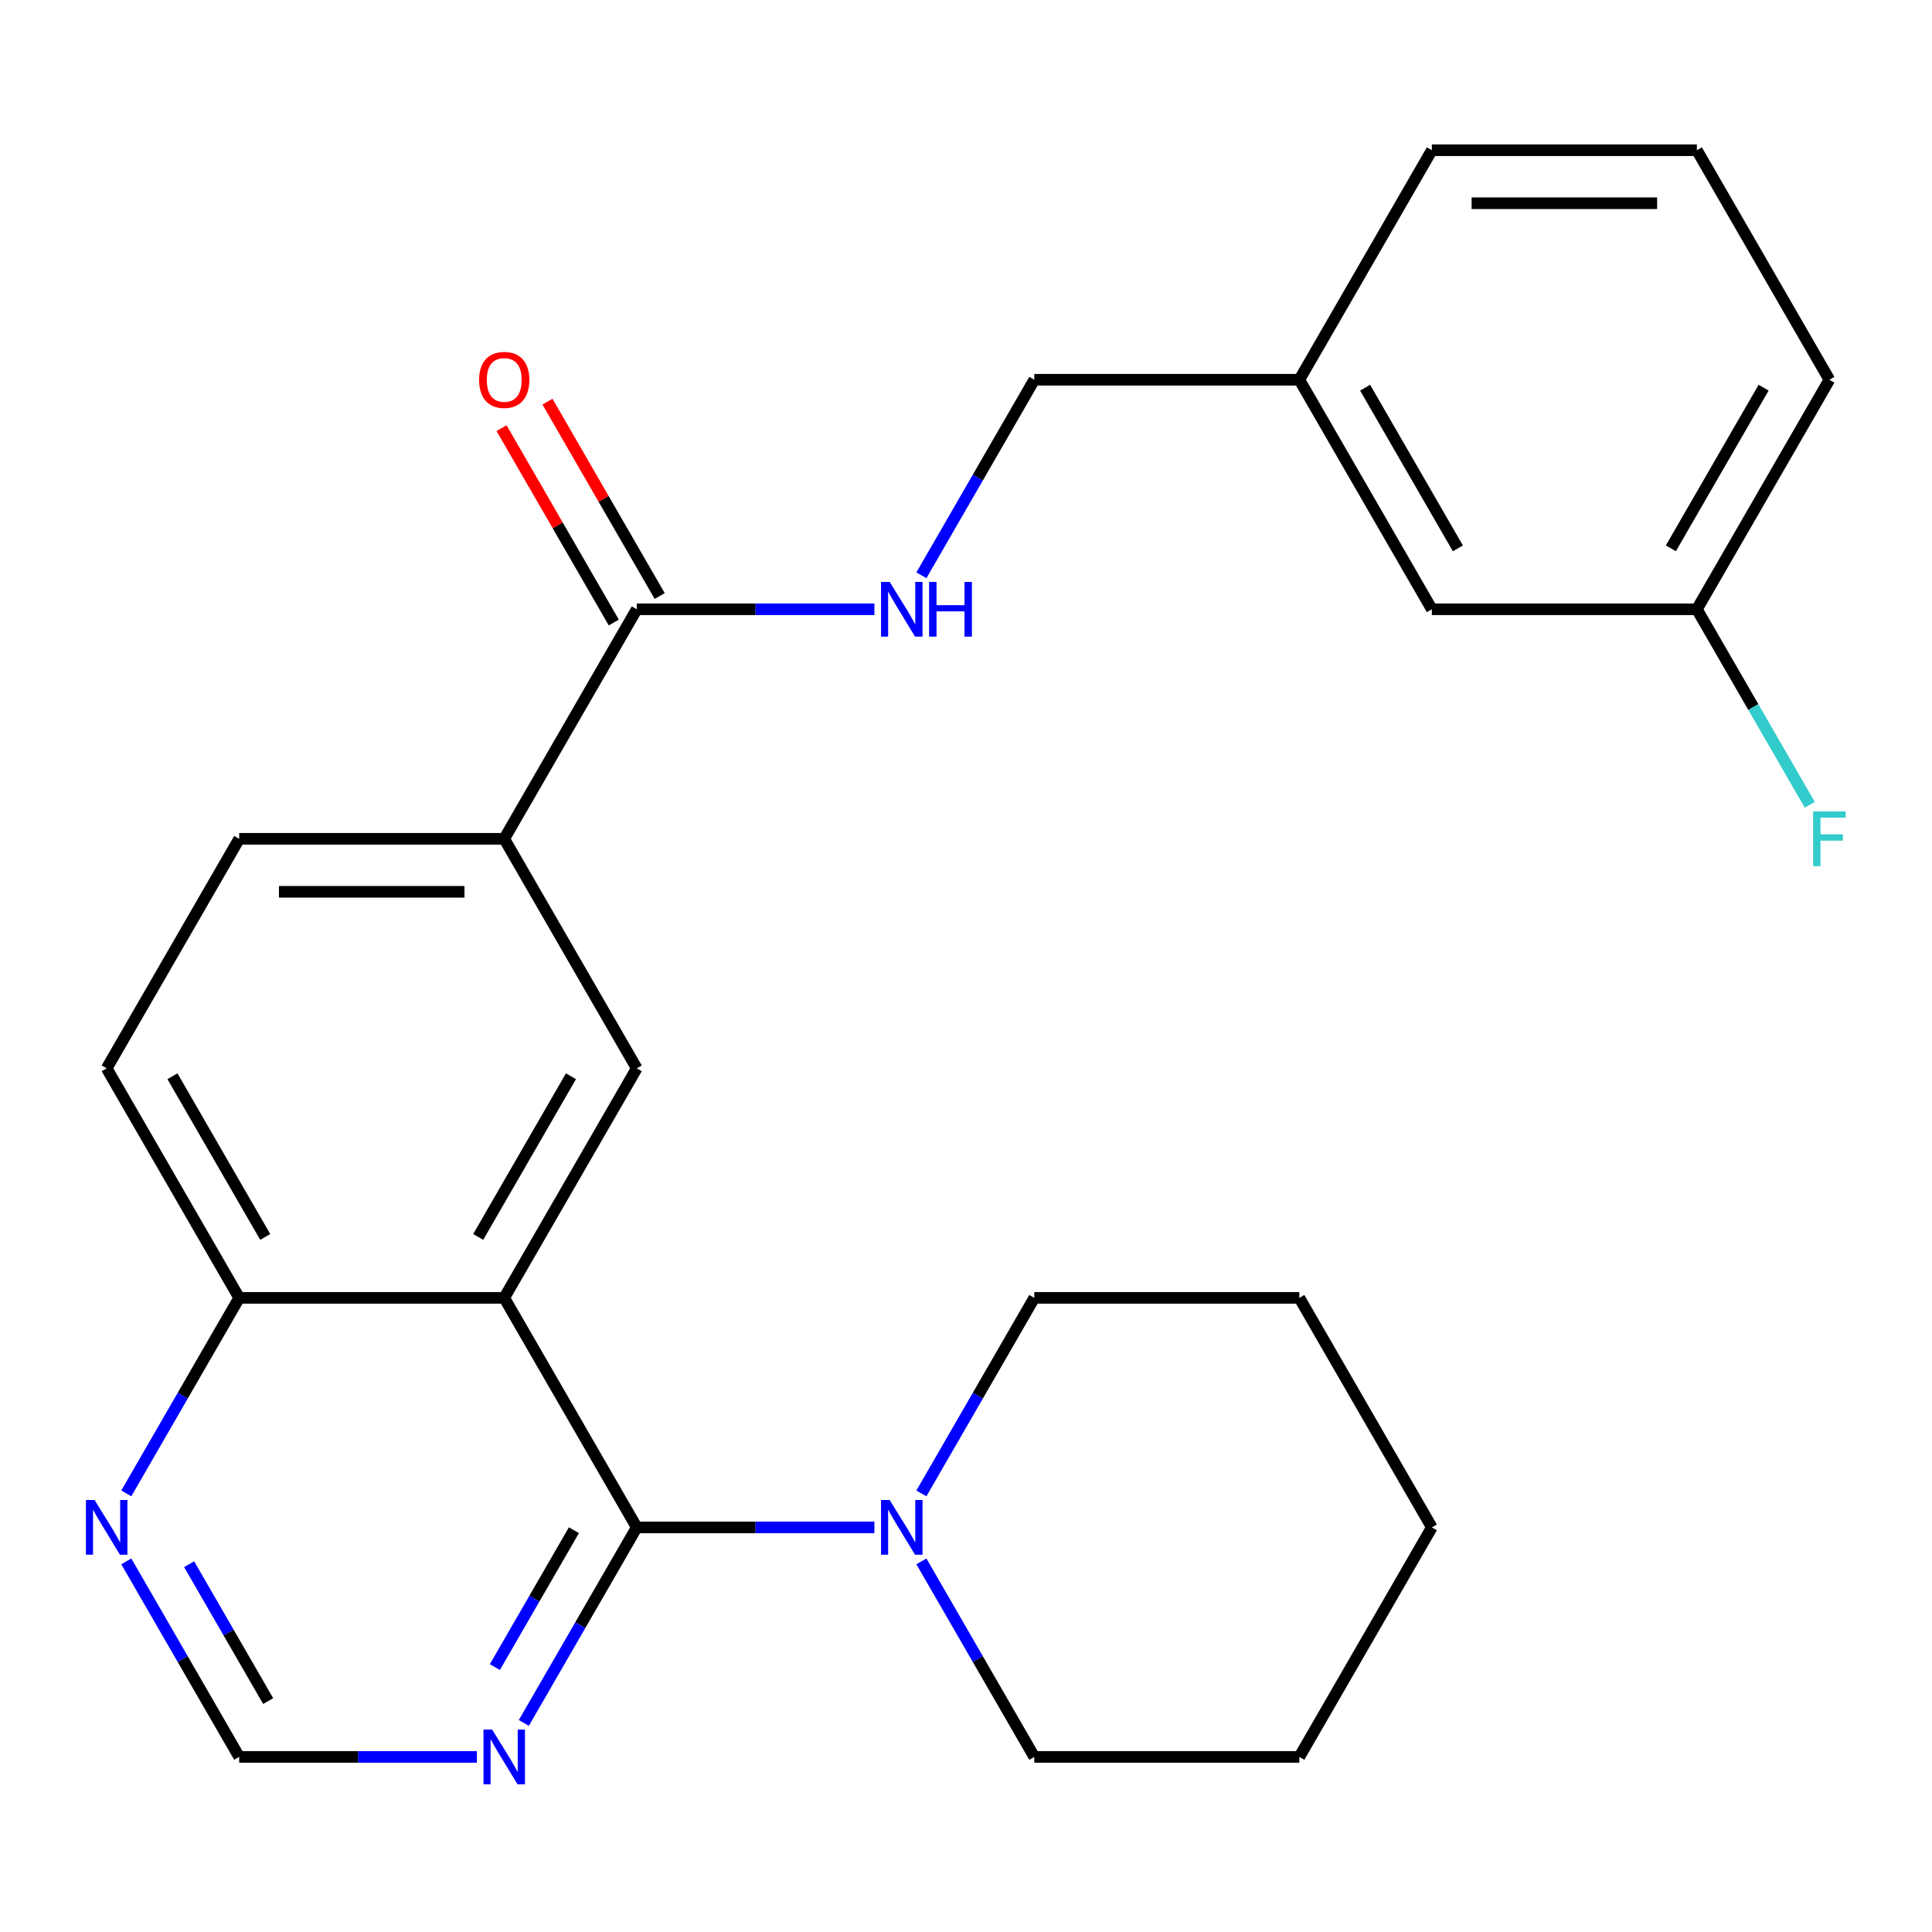 <?xml version='1.0' encoding='iso-8859-1'?>
<svg version='1.1' baseProfile='full'
              xmlns='http://www.w3.org/2000/svg'
                      xmlns:rdkit='http://www.rdkit.org/xml'
                      xmlns:xlink='http://www.w3.org/1999/xlink'
                  xml:space='preserve'
width='1000px' height='1000px' viewBox='0 0 1000 1000'>
<!-- END OF HEADER -->
<rect style='opacity:1.0;fill:#FFFFFF;stroke:none' width='1000' height='1000' x='0' y='0'> </rect>
<path class='bond-0' d='M 260.987,671.77 L 329.577,790.572' style='fill:none;fill-rule:evenodd;stroke:#000000;stroke-width:6px;stroke-linecap:butt;stroke-linejoin:miter;stroke-opacity:1' />
<path class='bond-1' d='M 260.987,671.77 L 329.577,552.967' style='fill:none;fill-rule:evenodd;stroke:#000000;stroke-width:6px;stroke-linecap:butt;stroke-linejoin:miter;stroke-opacity:1' />
<path class='bond-1' d='M 247.515,640.231 L 295.528,557.069' style='fill:none;fill-rule:evenodd;stroke:#000000;stroke-width:6px;stroke-linecap:butt;stroke-linejoin:miter;stroke-opacity:1' />
<path class='bond-6' d='M 260.987,671.77 L 123.805,671.77' style='fill:none;fill-rule:evenodd;stroke:#000000;stroke-width:6px;stroke-linecap:butt;stroke-linejoin:miter;stroke-opacity:1' />
<path class='bond-2' d='M 329.577,790.572 L 391.083,790.572' style='fill:none;fill-rule:evenodd;stroke:#000000;stroke-width:6px;stroke-linecap:butt;stroke-linejoin:miter;stroke-opacity:1' />
<path class='bond-2' d='M 391.083,790.572 L 452.589,790.572' style='fill:none;fill-rule:evenodd;stroke:#0000FF;stroke-width:6px;stroke-linecap:butt;stroke-linejoin:miter;stroke-opacity:1' />
<path class='bond-3' d='M 329.577,790.572 L 300.36,841.179' style='fill:none;fill-rule:evenodd;stroke:#000000;stroke-width:6px;stroke-linecap:butt;stroke-linejoin:miter;stroke-opacity:1' />
<path class='bond-3' d='M 300.36,841.179 L 271.142,891.785' style='fill:none;fill-rule:evenodd;stroke:#0000FF;stroke-width:6px;stroke-linecap:butt;stroke-linejoin:miter;stroke-opacity:1' />
<path class='bond-3' d='M 297.052,792.036 L 276.599,827.461' style='fill:none;fill-rule:evenodd;stroke:#000000;stroke-width:6px;stroke-linecap:butt;stroke-linejoin:miter;stroke-opacity:1' />
<path class='bond-3' d='M 276.599,827.461 L 256.147,862.885' style='fill:none;fill-rule:evenodd;stroke:#0000FF;stroke-width:6px;stroke-linecap:butt;stroke-linejoin:miter;stroke-opacity:1' />
<path class='bond-5' d='M 329.577,552.967 L 260.987,434.165' style='fill:none;fill-rule:evenodd;stroke:#000000;stroke-width:6px;stroke-linecap:butt;stroke-linejoin:miter;stroke-opacity:1' />
<path class='bond-18' d='M 476.914,808.162 L 506.132,858.768' style='fill:none;fill-rule:evenodd;stroke:#0000FF;stroke-width:6px;stroke-linecap:butt;stroke-linejoin:miter;stroke-opacity:1' />
<path class='bond-18' d='M 506.132,858.768 L 535.35,909.375' style='fill:none;fill-rule:evenodd;stroke:#000000;stroke-width:6px;stroke-linecap:butt;stroke-linejoin:miter;stroke-opacity:1' />
<path class='bond-19' d='M 476.914,772.983 L 506.132,722.376' style='fill:none;fill-rule:evenodd;stroke:#0000FF;stroke-width:6px;stroke-linecap:butt;stroke-linejoin:miter;stroke-opacity:1' />
<path class='bond-19' d='M 506.132,722.376 L 535.35,671.77' style='fill:none;fill-rule:evenodd;stroke:#000000;stroke-width:6px;stroke-linecap:butt;stroke-linejoin:miter;stroke-opacity:1' />
<path class='bond-27' d='M 246.817,909.375 L 185.311,909.375' style='fill:none;fill-rule:evenodd;stroke:#0000FF;stroke-width:6px;stroke-linecap:butt;stroke-linejoin:miter;stroke-opacity:1' />
<path class='bond-27' d='M 185.311,909.375 L 123.805,909.375' style='fill:none;fill-rule:evenodd;stroke:#000000;stroke-width:6px;stroke-linecap:butt;stroke-linejoin:miter;stroke-opacity:1' />
<path class='bond-4' d='M 329.577,315.362 L 260.987,434.165' style='fill:none;fill-rule:evenodd;stroke:#000000;stroke-width:6px;stroke-linecap:butt;stroke-linejoin:miter;stroke-opacity:1' />
<path class='bond-7' d='M 329.577,315.362 L 391.083,315.362' style='fill:none;fill-rule:evenodd;stroke:#000000;stroke-width:6px;stroke-linecap:butt;stroke-linejoin:miter;stroke-opacity:1' />
<path class='bond-7' d='M 391.083,315.362 L 452.589,315.362' style='fill:none;fill-rule:evenodd;stroke:#0000FF;stroke-width:6px;stroke-linecap:butt;stroke-linejoin:miter;stroke-opacity:1' />
<path class='bond-10' d='M 341.458,308.503 L 312.413,258.197' style='fill:none;fill-rule:evenodd;stroke:#000000;stroke-width:6px;stroke-linecap:butt;stroke-linejoin:miter;stroke-opacity:1' />
<path class='bond-10' d='M 312.413,258.197 L 283.369,207.89' style='fill:none;fill-rule:evenodd;stroke:#FF0000;stroke-width:6px;stroke-linecap:butt;stroke-linejoin:miter;stroke-opacity:1' />
<path class='bond-10' d='M 317.697,322.221 L 288.653,271.915' style='fill:none;fill-rule:evenodd;stroke:#000000;stroke-width:6px;stroke-linecap:butt;stroke-linejoin:miter;stroke-opacity:1' />
<path class='bond-10' d='M 288.653,271.915 L 259.608,221.608' style='fill:none;fill-rule:evenodd;stroke:#FF0000;stroke-width:6px;stroke-linecap:butt;stroke-linejoin:miter;stroke-opacity:1' />
<path class='bond-26' d='M 260.987,434.165 L 123.805,434.165' style='fill:none;fill-rule:evenodd;stroke:#000000;stroke-width:6px;stroke-linecap:butt;stroke-linejoin:miter;stroke-opacity:1' />
<path class='bond-26' d='M 240.41,461.601 L 144.383,461.601' style='fill:none;fill-rule:evenodd;stroke:#000000;stroke-width:6px;stroke-linecap:butt;stroke-linejoin:miter;stroke-opacity:1' />
<path class='bond-8' d='M 123.805,671.77 L 94.588,722.376' style='fill:none;fill-rule:evenodd;stroke:#000000;stroke-width:6px;stroke-linecap:butt;stroke-linejoin:miter;stroke-opacity:1' />
<path class='bond-8' d='M 94.588,722.376 L 65.37,772.983' style='fill:none;fill-rule:evenodd;stroke:#0000FF;stroke-width:6px;stroke-linecap:butt;stroke-linejoin:miter;stroke-opacity:1' />
<path class='bond-12' d='M 123.805,671.77 L 55.215,552.967' style='fill:none;fill-rule:evenodd;stroke:#000000;stroke-width:6px;stroke-linecap:butt;stroke-linejoin:miter;stroke-opacity:1' />
<path class='bond-12' d='M 137.277,640.231 L 89.264,557.069' style='fill:none;fill-rule:evenodd;stroke:#000000;stroke-width:6px;stroke-linecap:butt;stroke-linejoin:miter;stroke-opacity:1' />
<path class='bond-13' d='M 476.914,297.773 L 506.132,247.166' style='fill:none;fill-rule:evenodd;stroke:#0000FF;stroke-width:6px;stroke-linecap:butt;stroke-linejoin:miter;stroke-opacity:1' />
<path class='bond-13' d='M 506.132,247.166 L 535.35,196.56' style='fill:none;fill-rule:evenodd;stroke:#000000;stroke-width:6px;stroke-linecap:butt;stroke-linejoin:miter;stroke-opacity:1' />
<path class='bond-9' d='M 65.37,808.162 L 94.588,858.768' style='fill:none;fill-rule:evenodd;stroke:#0000FF;stroke-width:6px;stroke-linecap:butt;stroke-linejoin:miter;stroke-opacity:1' />
<path class='bond-9' d='M 94.588,858.768 L 123.805,909.375' style='fill:none;fill-rule:evenodd;stroke:#000000;stroke-width:6px;stroke-linecap:butt;stroke-linejoin:miter;stroke-opacity:1' />
<path class='bond-9' d='M 97.896,809.626 L 118.348,845.05' style='fill:none;fill-rule:evenodd;stroke:#0000FF;stroke-width:6px;stroke-linecap:butt;stroke-linejoin:miter;stroke-opacity:1' />
<path class='bond-9' d='M 118.348,845.05 L 138.801,880.475' style='fill:none;fill-rule:evenodd;stroke:#000000;stroke-width:6px;stroke-linecap:butt;stroke-linejoin:miter;stroke-opacity:1' />
<path class='bond-11' d='M 123.805,434.165 L 55.215,552.967' style='fill:none;fill-rule:evenodd;stroke:#000000;stroke-width:6px;stroke-linecap:butt;stroke-linejoin:miter;stroke-opacity:1' />
<path class='bond-16' d='M 535.35,196.56 L 672.531,196.56' style='fill:none;fill-rule:evenodd;stroke:#000000;stroke-width:6px;stroke-linecap:butt;stroke-linejoin:miter;stroke-opacity:1' />
<path class='bond-14' d='M 741.122,315.362 L 672.531,196.56' style='fill:none;fill-rule:evenodd;stroke:#000000;stroke-width:6px;stroke-linecap:butt;stroke-linejoin:miter;stroke-opacity:1' />
<path class='bond-14' d='M 754.593,283.824 L 706.58,200.662' style='fill:none;fill-rule:evenodd;stroke:#000000;stroke-width:6px;stroke-linecap:butt;stroke-linejoin:miter;stroke-opacity:1' />
<path class='bond-15' d='M 741.122,315.362 L 878.303,315.362' style='fill:none;fill-rule:evenodd;stroke:#000000;stroke-width:6px;stroke-linecap:butt;stroke-linejoin:miter;stroke-opacity:1' />
<path class='bond-17' d='M 878.303,315.362 L 907.521,365.969' style='fill:none;fill-rule:evenodd;stroke:#000000;stroke-width:6px;stroke-linecap:butt;stroke-linejoin:miter;stroke-opacity:1' />
<path class='bond-17' d='M 907.521,365.969 L 936.738,416.575' style='fill:none;fill-rule:evenodd;stroke:#33CCCC;stroke-width:6px;stroke-linecap:butt;stroke-linejoin:miter;stroke-opacity:1' />
<path class='bond-29' d='M 878.303,315.362 L 946.894,196.56' style='fill:none;fill-rule:evenodd;stroke:#000000;stroke-width:6px;stroke-linecap:butt;stroke-linejoin:miter;stroke-opacity:1' />
<path class='bond-29' d='M 864.831,283.824 L 912.845,200.662' style='fill:none;fill-rule:evenodd;stroke:#000000;stroke-width:6px;stroke-linecap:butt;stroke-linejoin:miter;stroke-opacity:1' />
<path class='bond-22' d='M 672.531,196.56 L 741.122,77.757' style='fill:none;fill-rule:evenodd;stroke:#000000;stroke-width:6px;stroke-linecap:butt;stroke-linejoin:miter;stroke-opacity:1' />
<path class='bond-24' d='M 535.35,909.375 L 672.531,909.375' style='fill:none;fill-rule:evenodd;stroke:#000000;stroke-width:6px;stroke-linecap:butt;stroke-linejoin:miter;stroke-opacity:1' />
<path class='bond-23' d='M 535.35,671.77 L 672.531,671.77' style='fill:none;fill-rule:evenodd;stroke:#000000;stroke-width:6px;stroke-linecap:butt;stroke-linejoin:miter;stroke-opacity:1' />
<path class='bond-20' d='M 878.303,77.757 L 741.122,77.757' style='fill:none;fill-rule:evenodd;stroke:#000000;stroke-width:6px;stroke-linecap:butt;stroke-linejoin:miter;stroke-opacity:1' />
<path class='bond-20' d='M 857.726,105.193 L 761.699,105.193' style='fill:none;fill-rule:evenodd;stroke:#000000;stroke-width:6px;stroke-linecap:butt;stroke-linejoin:miter;stroke-opacity:1' />
<path class='bond-21' d='M 878.303,77.757 L 946.894,196.56' style='fill:none;fill-rule:evenodd;stroke:#000000;stroke-width:6px;stroke-linecap:butt;stroke-linejoin:miter;stroke-opacity:1' />
<path class='bond-25' d='M 672.531,671.77 L 741.122,790.572' style='fill:none;fill-rule:evenodd;stroke:#000000;stroke-width:6px;stroke-linecap:butt;stroke-linejoin:miter;stroke-opacity:1' />
<path class='bond-28' d='M 672.531,909.375 L 741.122,790.572' style='fill:none;fill-rule:evenodd;stroke:#000000;stroke-width:6px;stroke-linecap:butt;stroke-linejoin:miter;stroke-opacity:1' />
<path  class='atom-3' d='M 460.499 776.412
L 469.779 791.412
Q 470.699 792.892, 472.179 795.572
Q 473.659 798.252, 473.739 798.412
L 473.739 776.412
L 477.499 776.412
L 477.499 804.732
L 473.619 804.732
L 463.659 788.332
Q 462.499 786.412, 461.259 784.212
Q 460.059 782.012, 459.699 781.332
L 459.699 804.732
L 456.019 804.732
L 456.019 776.412
L 460.499 776.412
' fill='#0000FF'/>
<path  class='atom-4' d='M 254.727 895.215
L 264.007 910.215
Q 264.927 911.695, 266.407 914.375
Q 267.887 917.055, 267.967 917.215
L 267.967 895.215
L 271.727 895.215
L 271.727 923.535
L 267.847 923.535
L 257.887 907.135
Q 256.727 905.215, 255.487 903.015
Q 254.287 900.815, 253.927 900.135
L 253.927 923.535
L 250.247 923.535
L 250.247 895.215
L 254.727 895.215
' fill='#0000FF'/>
<path  class='atom-8' d='M 460.499 301.202
L 469.779 316.202
Q 470.699 317.682, 472.179 320.362
Q 473.659 323.042, 473.739 323.202
L 473.739 301.202
L 477.499 301.202
L 477.499 329.522
L 473.619 329.522
L 463.659 313.122
Q 462.499 311.202, 461.259 309.002
Q 460.059 306.802, 459.699 306.122
L 459.699 329.522
L 456.019 329.522
L 456.019 301.202
L 460.499 301.202
' fill='#0000FF'/>
<path  class='atom-8' d='M 480.899 301.202
L 484.739 301.202
L 484.739 313.242
L 499.219 313.242
L 499.219 301.202
L 503.059 301.202
L 503.059 329.522
L 499.219 329.522
L 499.219 316.442
L 484.739 316.442
L 484.739 329.522
L 480.899 329.522
L 480.899 301.202
' fill='#0000FF'/>
<path  class='atom-9' d='M 48.955 776.412
L 58.235 791.412
Q 59.155 792.892, 60.635 795.572
Q 62.115 798.252, 62.195 798.412
L 62.195 776.412
L 65.955 776.412
L 65.955 804.732
L 62.075 804.732
L 52.115 788.332
Q 50.955 786.412, 49.715 784.212
Q 48.515 782.012, 48.155 781.332
L 48.155 804.732
L 44.475 804.732
L 44.475 776.412
L 48.955 776.412
' fill='#0000FF'/>
<path  class='atom-11' d='M 247.987 196.64
Q 247.987 189.84, 251.347 186.04
Q 254.707 182.24, 260.987 182.24
Q 267.267 182.24, 270.627 186.04
Q 273.987 189.84, 273.987 196.64
Q 273.987 203.52, 270.587 207.44
Q 267.187 211.32, 260.987 211.32
Q 254.747 211.32, 251.347 207.44
Q 247.987 203.56, 247.987 196.64
M 260.987 208.12
Q 265.307 208.12, 267.627 205.24
Q 269.987 202.32, 269.987 196.64
Q 269.987 191.08, 267.627 188.28
Q 265.307 185.44, 260.987 185.44
Q 256.667 185.44, 254.307 188.24
Q 251.987 191.04, 251.987 196.64
Q 251.987 202.36, 254.307 205.24
Q 256.667 208.12, 260.987 208.12
' fill='#FF0000'/>
<path  class='atom-18' d='M 938.474 420.005
L 955.314 420.005
L 955.314 423.245
L 942.274 423.245
L 942.274 431.845
L 953.874 431.845
L 953.874 435.125
L 942.274 435.125
L 942.274 448.325
L 938.474 448.325
L 938.474 420.005
' fill='#33CCCC'/>
</svg>
